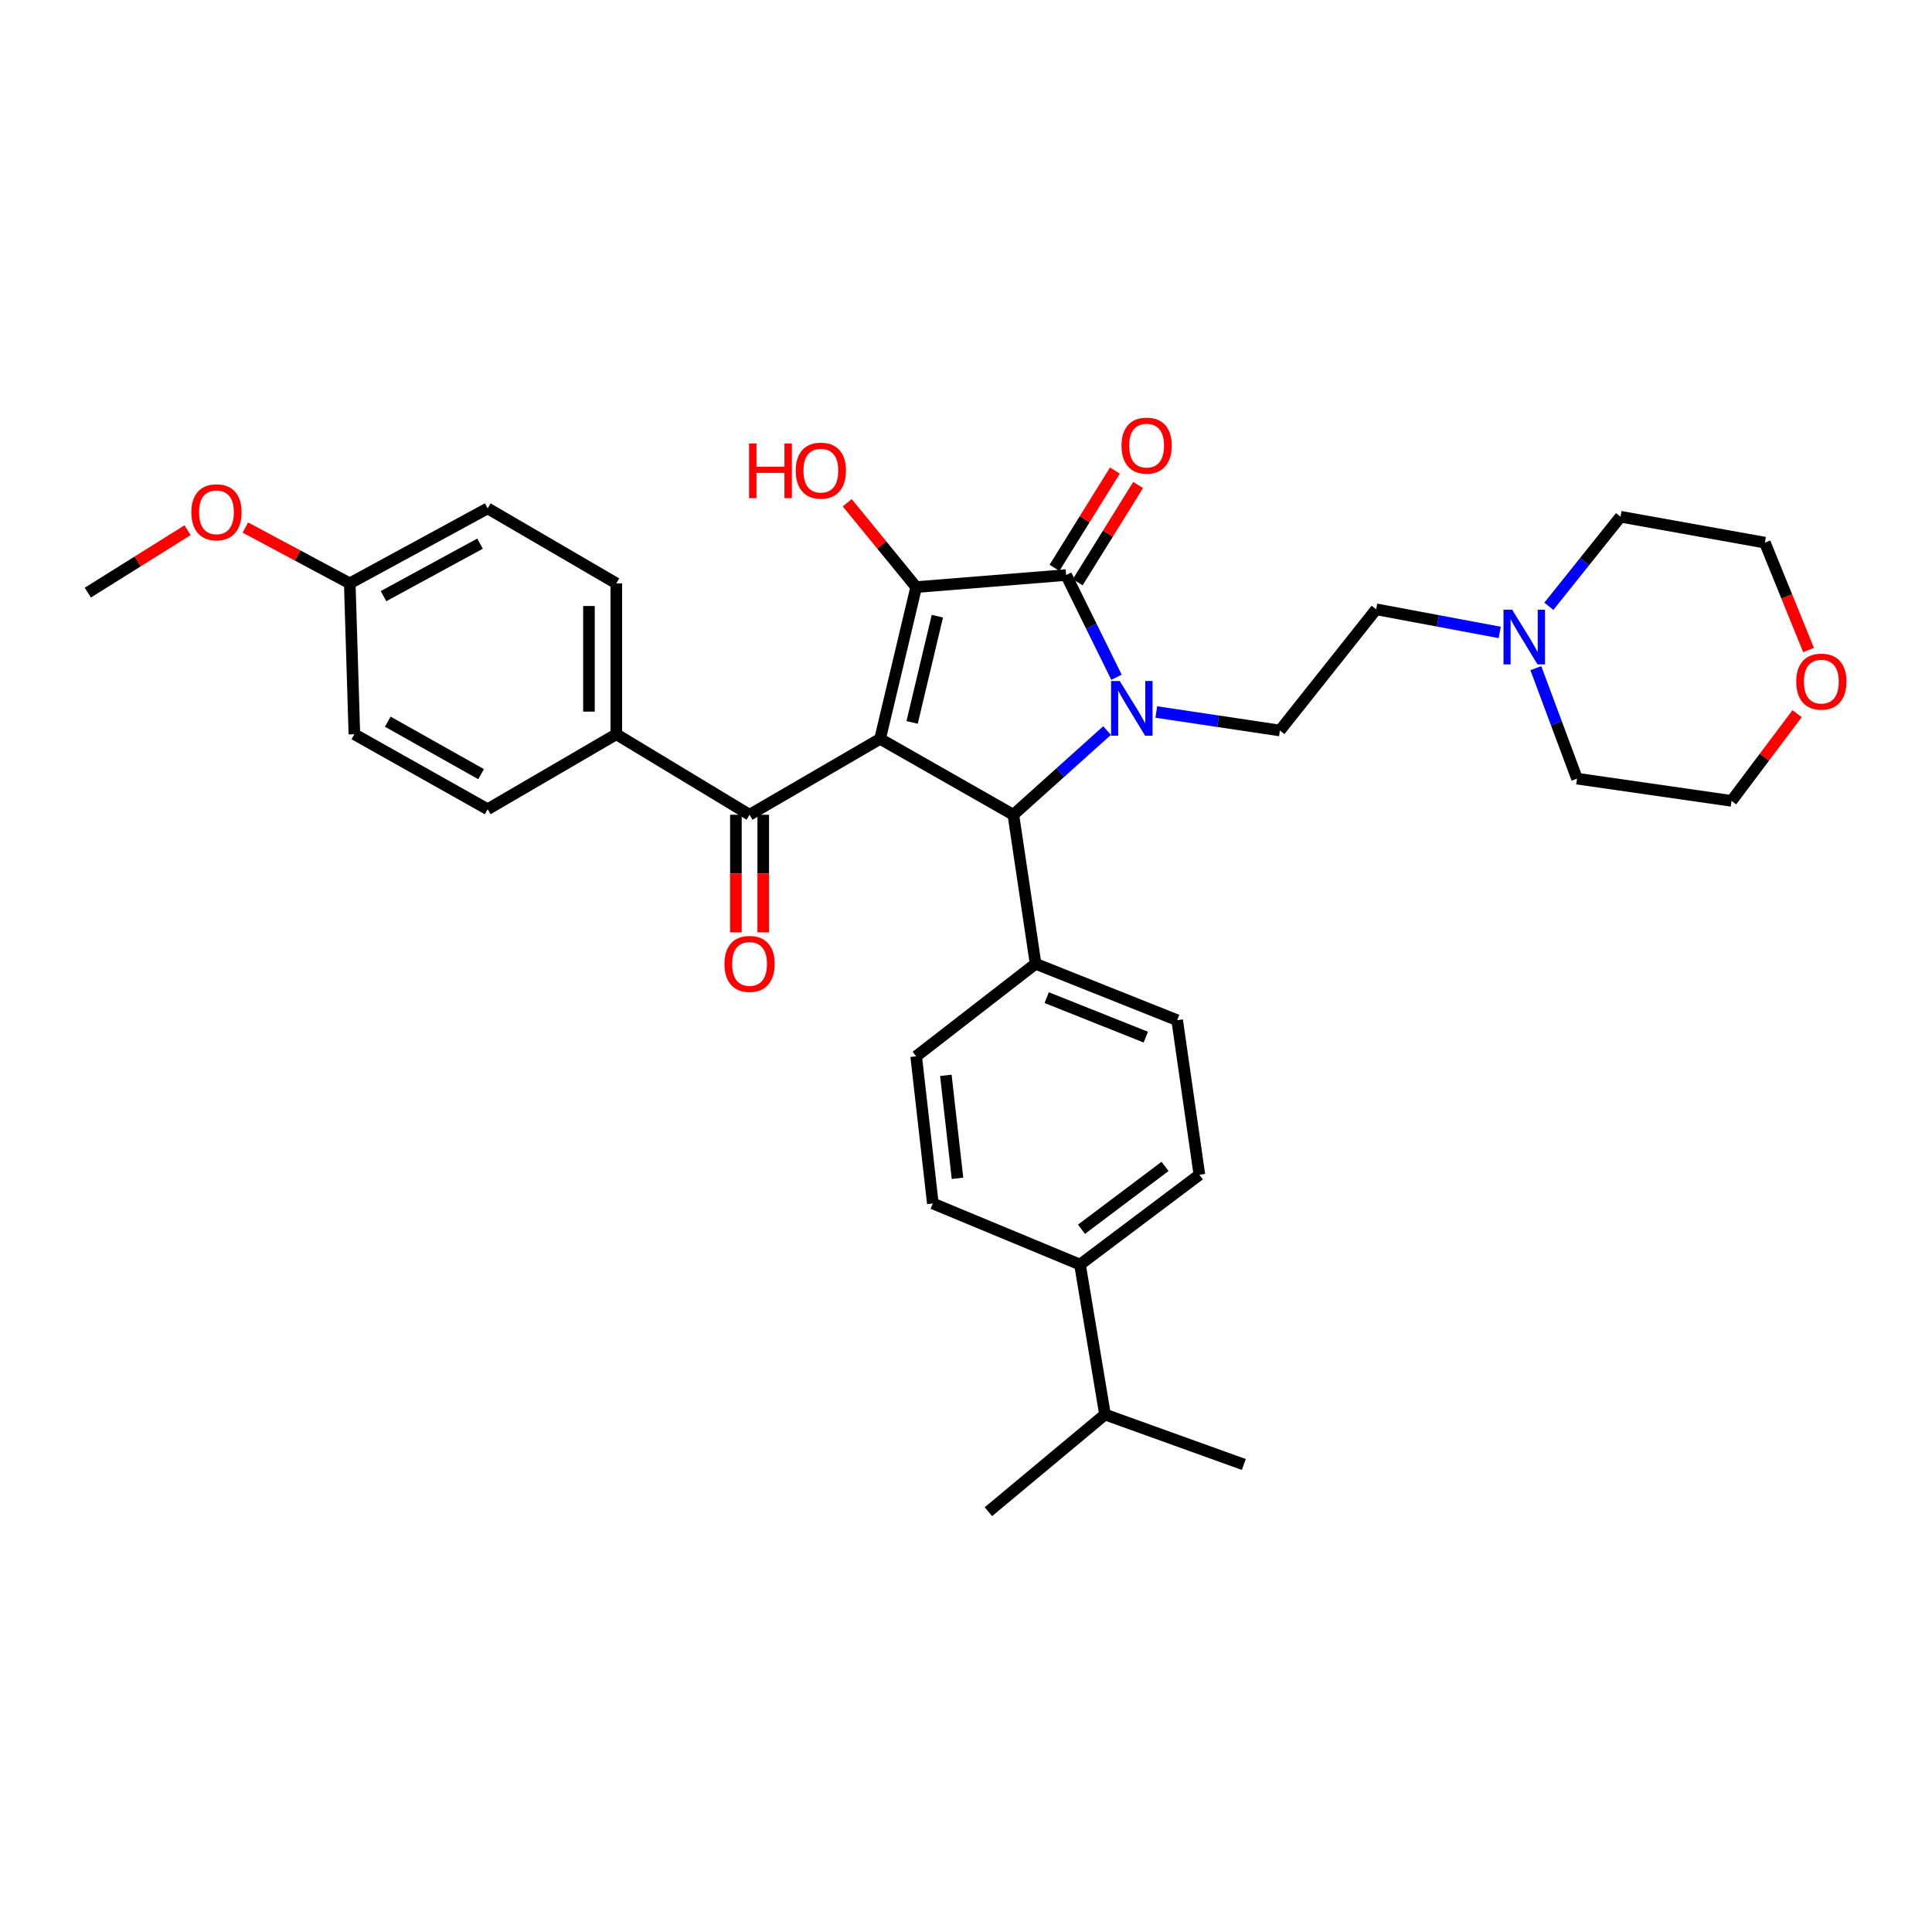 <?xml version='1.0' encoding='iso-8859-1'?>
<svg version='1.1' baseProfile='full'
              xmlns='http://www.w3.org/2000/svg'
                      xmlns:rdkit='http://www.rdkit.org/xml'
                      xmlns:xlink='http://www.w3.org/1999/xlink'
                  xml:space='preserve'
width='1000px' height='1000px' viewBox='0 0 1000 1000'>
<!-- END OF HEADER -->
<rect style='opacity:1.0;fill:#FFFFFF;stroke:none' width='1000' height='1000' x='0' y='0'> </rect>
<path class='bond-1' d='M 455.538,382.434 L 474.21,303.88' style='fill:none;fill-rule:evenodd;stroke:#000000;stroke-width:6px;stroke-linecap:butt;stroke-linejoin:miter;stroke-opacity:1' />
<path class='bond-1' d='M 472.106,373.923 L 485.176,318.935' style='fill:none;fill-rule:evenodd;stroke:#000000;stroke-width:6px;stroke-linecap:butt;stroke-linejoin:miter;stroke-opacity:1' />
<path class='bond-3' d='M 455.538,382.434 L 524.517,421.719' style='fill:none;fill-rule:evenodd;stroke:#000000;stroke-width:6px;stroke-linecap:butt;stroke-linejoin:miter;stroke-opacity:1' />
<path class='bond-4' d='M 455.538,382.434 L 387.974,421.719' style='fill:none;fill-rule:evenodd;stroke:#000000;stroke-width:6px;stroke-linecap:butt;stroke-linejoin:miter;stroke-opacity:1' />
<path class='bond-0' d='M 573.022,378.134 L 548.769,399.927' style='fill:none;fill-rule:evenodd;stroke:#0000FF;stroke-width:6px;stroke-linecap:butt;stroke-linejoin:miter;stroke-opacity:1' />
<path class='bond-0' d='M 548.769,399.927 L 524.517,421.719' style='fill:none;fill-rule:evenodd;stroke:#000000;stroke-width:6px;stroke-linecap:butt;stroke-linejoin:miter;stroke-opacity:1' />
<path class='bond-5' d='M 598.5,368.531 L 630.487,373.32' style='fill:none;fill-rule:evenodd;stroke:#0000FF;stroke-width:6px;stroke-linecap:butt;stroke-linejoin:miter;stroke-opacity:1' />
<path class='bond-5' d='M 630.487,373.32 L 662.474,378.11' style='fill:none;fill-rule:evenodd;stroke:#000000;stroke-width:6px;stroke-linecap:butt;stroke-linejoin:miter;stroke-opacity:1' />
<path class='bond-33' d='M 577.895,350.549 L 564.854,324.093' style='fill:none;fill-rule:evenodd;stroke:#0000FF;stroke-width:6px;stroke-linecap:butt;stroke-linejoin:miter;stroke-opacity:1' />
<path class='bond-33' d='M 564.854,324.093 L 551.813,297.638' style='fill:none;fill-rule:evenodd;stroke:#000000;stroke-width:6px;stroke-linecap:butt;stroke-linejoin:miter;stroke-opacity:1' />
<path class='bond-2' d='M 474.21,303.88 L 551.813,297.638' style='fill:none;fill-rule:evenodd;stroke:#000000;stroke-width:6px;stroke-linecap:butt;stroke-linejoin:miter;stroke-opacity:1' />
<path class='bond-12' d='M 474.21,303.88 L 456.372,282.057' style='fill:none;fill-rule:evenodd;stroke:#000000;stroke-width:6px;stroke-linecap:butt;stroke-linejoin:miter;stroke-opacity:1' />
<path class='bond-12' d='M 456.372,282.057 L 438.535,260.234' style='fill:none;fill-rule:evenodd;stroke:#FF0000;stroke-width:6px;stroke-linecap:butt;stroke-linejoin:miter;stroke-opacity:1' />
<path class='bond-8' d='M 557.822,301.373 L 573.464,276.205' style='fill:none;fill-rule:evenodd;stroke:#000000;stroke-width:6px;stroke-linecap:butt;stroke-linejoin:miter;stroke-opacity:1' />
<path class='bond-8' d='M 573.464,276.205 L 589.105,251.038' style='fill:none;fill-rule:evenodd;stroke:#FF0000;stroke-width:6px;stroke-linecap:butt;stroke-linejoin:miter;stroke-opacity:1' />
<path class='bond-8' d='M 545.803,293.903 L 561.445,268.736' style='fill:none;fill-rule:evenodd;stroke:#000000;stroke-width:6px;stroke-linecap:butt;stroke-linejoin:miter;stroke-opacity:1' />
<path class='bond-8' d='M 561.445,268.736 L 577.086,243.568' style='fill:none;fill-rule:evenodd;stroke:#FF0000;stroke-width:6px;stroke-linecap:butt;stroke-linejoin:miter;stroke-opacity:1' />
<path class='bond-6' d='M 524.517,421.719 L 536.011,498.843' style='fill:none;fill-rule:evenodd;stroke:#000000;stroke-width:6px;stroke-linecap:butt;stroke-linejoin:miter;stroke-opacity:1' />
<path class='bond-9' d='M 387.974,421.719 L 318.995,380.044' style='fill:none;fill-rule:evenodd;stroke:#000000;stroke-width:6px;stroke-linecap:butt;stroke-linejoin:miter;stroke-opacity:1' />
<path class='bond-10' d='M 380.899,421.719 L 380.899,452.157' style='fill:none;fill-rule:evenodd;stroke:#000000;stroke-width:6px;stroke-linecap:butt;stroke-linejoin:miter;stroke-opacity:1' />
<path class='bond-10' d='M 380.899,452.157 L 380.899,482.595' style='fill:none;fill-rule:evenodd;stroke:#FF0000;stroke-width:6px;stroke-linecap:butt;stroke-linejoin:miter;stroke-opacity:1' />
<path class='bond-10' d='M 395.05,421.719 L 395.05,452.157' style='fill:none;fill-rule:evenodd;stroke:#000000;stroke-width:6px;stroke-linecap:butt;stroke-linejoin:miter;stroke-opacity:1' />
<path class='bond-10' d='M 395.05,452.157 L 395.05,482.595' style='fill:none;fill-rule:evenodd;stroke:#FF0000;stroke-width:6px;stroke-linecap:butt;stroke-linejoin:miter;stroke-opacity:1' />
<path class='bond-13' d='M 662.474,378.11 L 712.302,315.374' style='fill:none;fill-rule:evenodd;stroke:#000000;stroke-width:6px;stroke-linecap:butt;stroke-linejoin:miter;stroke-opacity:1' />
<path class='bond-14' d='M 536.011,498.843 L 474.21,546.76' style='fill:none;fill-rule:evenodd;stroke:#000000;stroke-width:6px;stroke-linecap:butt;stroke-linejoin:miter;stroke-opacity:1' />
<path class='bond-15' d='M 536.011,498.843 L 609.298,528.057' style='fill:none;fill-rule:evenodd;stroke:#000000;stroke-width:6px;stroke-linecap:butt;stroke-linejoin:miter;stroke-opacity:1' />
<path class='bond-15' d='M 541.764,516.37 L 593.065,536.82' style='fill:none;fill-rule:evenodd;stroke:#000000;stroke-width:6px;stroke-linecap:butt;stroke-linejoin:miter;stroke-opacity:1' />
<path class='bond-7' d='M 776.257,327.352 L 744.279,321.363' style='fill:none;fill-rule:evenodd;stroke:#0000FF;stroke-width:6px;stroke-linecap:butt;stroke-linejoin:miter;stroke-opacity:1' />
<path class='bond-7' d='M 744.279,321.363 L 712.302,315.374' style='fill:none;fill-rule:evenodd;stroke:#000000;stroke-width:6px;stroke-linecap:butt;stroke-linejoin:miter;stroke-opacity:1' />
<path class='bond-26' d='M 794.951,345.845 L 805.604,374.434' style='fill:none;fill-rule:evenodd;stroke:#0000FF;stroke-width:6px;stroke-linecap:butt;stroke-linejoin:miter;stroke-opacity:1' />
<path class='bond-26' d='M 805.604,374.434 L 816.258,403.024' style='fill:none;fill-rule:evenodd;stroke:#000000;stroke-width:6px;stroke-linecap:butt;stroke-linejoin:miter;stroke-opacity:1' />
<path class='bond-27' d='M 801.68,313.815 L 820.227,290.636' style='fill:none;fill-rule:evenodd;stroke:#0000FF;stroke-width:6px;stroke-linecap:butt;stroke-linejoin:miter;stroke-opacity:1' />
<path class='bond-27' d='M 820.227,290.636 L 838.774,267.456' style='fill:none;fill-rule:evenodd;stroke:#000000;stroke-width:6px;stroke-linecap:butt;stroke-linejoin:miter;stroke-opacity:1' />
<path class='bond-19' d='M 318.995,380.044 L 318.995,301.954' style='fill:none;fill-rule:evenodd;stroke:#000000;stroke-width:6px;stroke-linecap:butt;stroke-linejoin:miter;stroke-opacity:1' />
<path class='bond-19' d='M 304.844,368.331 L 304.844,313.667' style='fill:none;fill-rule:evenodd;stroke:#000000;stroke-width:6px;stroke-linecap:butt;stroke-linejoin:miter;stroke-opacity:1' />
<path class='bond-20' d='M 318.995,380.044 L 252.415,418.858' style='fill:none;fill-rule:evenodd;stroke:#000000;stroke-width:6px;stroke-linecap:butt;stroke-linejoin:miter;stroke-opacity:1' />
<path class='bond-11' d='M 559.006,654.544 L 620.807,608.058' style='fill:none;fill-rule:evenodd;stroke:#000000;stroke-width:6px;stroke-linecap:butt;stroke-linejoin:miter;stroke-opacity:1' />
<path class='bond-11' d='M 559.77,636.262 L 603.031,603.722' style='fill:none;fill-rule:evenodd;stroke:#000000;stroke-width:6px;stroke-linecap:butt;stroke-linejoin:miter;stroke-opacity:1' />
<path class='bond-22' d='M 559.006,654.544 L 571.947,732.147' style='fill:none;fill-rule:evenodd;stroke:#000000;stroke-width:6px;stroke-linecap:butt;stroke-linejoin:miter;stroke-opacity:1' />
<path class='bond-35' d='M 559.006,654.544 L 482.834,622.917' style='fill:none;fill-rule:evenodd;stroke:#000000;stroke-width:6px;stroke-linecap:butt;stroke-linejoin:miter;stroke-opacity:1' />
<path class='bond-16' d='M 474.21,546.76 L 482.834,622.917' style='fill:none;fill-rule:evenodd;stroke:#000000;stroke-width:6px;stroke-linecap:butt;stroke-linejoin:miter;stroke-opacity:1' />
<path class='bond-16' d='M 489.564,556.591 L 495.601,609.901' style='fill:none;fill-rule:evenodd;stroke:#000000;stroke-width:6px;stroke-linecap:butt;stroke-linejoin:miter;stroke-opacity:1' />
<path class='bond-17' d='M 609.298,528.057 L 620.807,608.058' style='fill:none;fill-rule:evenodd;stroke:#000000;stroke-width:6px;stroke-linecap:butt;stroke-linejoin:miter;stroke-opacity:1' />
<path class='bond-18' d='M 936.115,336.465 L 924.807,308.667' style='fill:none;fill-rule:evenodd;stroke:#FF0000;stroke-width:6px;stroke-linecap:butt;stroke-linejoin:miter;stroke-opacity:1' />
<path class='bond-18' d='M 924.807,308.667 L 913.499,280.869' style='fill:none;fill-rule:evenodd;stroke:#000000;stroke-width:6px;stroke-linecap:butt;stroke-linejoin:miter;stroke-opacity:1' />
<path class='bond-36' d='M 930.176,369.418 L 913.214,391.976' style='fill:none;fill-rule:evenodd;stroke:#FF0000;stroke-width:6px;stroke-linecap:butt;stroke-linejoin:miter;stroke-opacity:1' />
<path class='bond-36' d='M 913.214,391.976 L 896.251,414.534' style='fill:none;fill-rule:evenodd;stroke:#000000;stroke-width:6px;stroke-linecap:butt;stroke-linejoin:miter;stroke-opacity:1' />
<path class='bond-23' d='M 318.995,301.954 L 252.415,263.133' style='fill:none;fill-rule:evenodd;stroke:#000000;stroke-width:6px;stroke-linecap:butt;stroke-linejoin:miter;stroke-opacity:1' />
<path class='bond-24' d='M 252.415,418.858 L 183.428,380.044' style='fill:none;fill-rule:evenodd;stroke:#000000;stroke-width:6px;stroke-linecap:butt;stroke-linejoin:miter;stroke-opacity:1' />
<path class='bond-24' d='M 249.005,400.702 L 200.715,373.533' style='fill:none;fill-rule:evenodd;stroke:#000000;stroke-width:6px;stroke-linecap:butt;stroke-linejoin:miter;stroke-opacity:1' />
<path class='bond-21' d='M 181.038,301.954 L 183.428,380.044' style='fill:none;fill-rule:evenodd;stroke:#000000;stroke-width:6px;stroke-linecap:butt;stroke-linejoin:miter;stroke-opacity:1' />
<path class='bond-25' d='M 181.038,301.954 L 154.022,287.512' style='fill:none;fill-rule:evenodd;stroke:#000000;stroke-width:6px;stroke-linecap:butt;stroke-linejoin:miter;stroke-opacity:1' />
<path class='bond-25' d='M 154.022,287.512 L 127.007,273.069' style='fill:none;fill-rule:evenodd;stroke:#FF0000;stroke-width:6px;stroke-linecap:butt;stroke-linejoin:miter;stroke-opacity:1' />
<path class='bond-34' d='M 181.038,301.954 L 252.415,263.133' style='fill:none;fill-rule:evenodd;stroke:#000000;stroke-width:6px;stroke-linecap:butt;stroke-linejoin:miter;stroke-opacity:1' />
<path class='bond-34' d='M 198.506,308.562 L 248.469,281.387' style='fill:none;fill-rule:evenodd;stroke:#000000;stroke-width:6px;stroke-linecap:butt;stroke-linejoin:miter;stroke-opacity:1' />
<path class='bond-30' d='M 571.947,732.147 L 643.795,758.013' style='fill:none;fill-rule:evenodd;stroke:#000000;stroke-width:6px;stroke-linecap:butt;stroke-linejoin:miter;stroke-opacity:1' />
<path class='bond-31' d='M 571.947,732.147 L 511.592,782.447' style='fill:none;fill-rule:evenodd;stroke:#000000;stroke-width:6px;stroke-linecap:butt;stroke-linejoin:miter;stroke-opacity:1' />
<path class='bond-32' d='M 97.087,274.439 L 71.271,290.594' style='fill:none;fill-rule:evenodd;stroke:#FF0000;stroke-width:6px;stroke-linecap:butt;stroke-linejoin:miter;stroke-opacity:1' />
<path class='bond-32' d='M 71.271,290.594 L 45.455,306.749' style='fill:none;fill-rule:evenodd;stroke:#000000;stroke-width:6px;stroke-linecap:butt;stroke-linejoin:miter;stroke-opacity:1' />
<path class='bond-28' d='M 816.258,403.024 L 896.251,414.534' style='fill:none;fill-rule:evenodd;stroke:#000000;stroke-width:6px;stroke-linecap:butt;stroke-linejoin:miter;stroke-opacity:1' />
<path class='bond-29' d='M 838.774,267.456 L 913.499,280.869' style='fill:none;fill-rule:evenodd;stroke:#000000;stroke-width:6px;stroke-linecap:butt;stroke-linejoin:miter;stroke-opacity:1' />
<path  class='atom-1' d='M 579.563 352.472
L 588.843 367.472
Q 589.763 368.952, 591.243 371.632
Q 592.723 374.312, 592.803 374.472
L 592.803 352.472
L 596.563 352.472
L 596.563 380.792
L 592.683 380.792
L 582.723 364.392
Q 581.563 362.472, 580.323 360.272
Q 579.123 358.072, 578.763 357.392
L 578.763 380.792
L 575.083 380.792
L 575.083 352.472
L 579.563 352.472
' fill='#0000FF'/>
<path  class='atom-8' d='M 782.686 315.569
L 791.966 330.569
Q 792.886 332.049, 794.366 334.729
Q 795.846 337.409, 795.926 337.569
L 795.926 315.569
L 799.686 315.569
L 799.686 343.889
L 795.806 343.889
L 785.846 327.489
Q 784.686 325.569, 783.446 323.369
Q 782.246 321.169, 781.886 320.489
L 781.886 343.889
L 778.206 343.889
L 778.206 315.569
L 782.686 315.569
' fill='#0000FF'/>
<path  class='atom-9' d='M 580.496 230.649
Q 580.496 223.849, 583.856 220.049
Q 587.216 216.249, 593.496 216.249
Q 599.776 216.249, 603.136 220.049
Q 606.496 223.849, 606.496 230.649
Q 606.496 237.529, 603.096 241.449
Q 599.696 245.329, 593.496 245.329
Q 587.256 245.329, 583.856 241.449
Q 580.496 237.569, 580.496 230.649
M 593.496 242.129
Q 597.816 242.129, 600.136 239.249
Q 602.496 236.329, 602.496 230.649
Q 602.496 225.089, 600.136 222.289
Q 597.816 219.449, 593.496 219.449
Q 589.176 219.449, 586.816 222.249
Q 584.496 225.049, 584.496 230.649
Q 584.496 236.369, 586.816 239.249
Q 589.176 242.129, 593.496 242.129
' fill='#FF0000'/>
<path  class='atom-11' d='M 374.974 498.923
Q 374.974 492.123, 378.334 488.323
Q 381.694 484.523, 387.974 484.523
Q 394.254 484.523, 397.614 488.323
Q 400.974 492.123, 400.974 498.923
Q 400.974 505.803, 397.574 509.723
Q 394.174 513.603, 387.974 513.603
Q 381.734 513.603, 378.334 509.723
Q 374.974 505.843, 374.974 498.923
M 387.974 510.403
Q 392.294 510.403, 394.614 507.523
Q 396.974 504.603, 396.974 498.923
Q 396.974 493.363, 394.614 490.563
Q 392.294 487.723, 387.974 487.723
Q 383.654 487.723, 381.294 490.523
Q 378.974 493.323, 378.974 498.923
Q 378.974 504.643, 381.294 507.523
Q 383.654 510.403, 387.974 510.403
' fill='#FF0000'/>
<path  class='atom-13' d='M 387.717 229.525
L 391.557 229.525
L 391.557 241.565
L 406.037 241.565
L 406.037 229.525
L 409.877 229.525
L 409.877 257.845
L 406.037 257.845
L 406.037 244.765
L 391.557 244.765
L 391.557 257.845
L 387.717 257.845
L 387.717 229.525
' fill='#FF0000'/>
<path  class='atom-13' d='M 411.877 243.605
Q 411.877 236.805, 415.237 233.005
Q 418.597 229.205, 424.877 229.205
Q 431.157 229.205, 434.517 233.005
Q 437.877 236.805, 437.877 243.605
Q 437.877 250.485, 434.477 254.405
Q 431.077 258.285, 424.877 258.285
Q 418.637 258.285, 415.237 254.405
Q 411.877 250.525, 411.877 243.605
M 424.877 255.085
Q 429.197 255.085, 431.517 252.205
Q 433.877 249.285, 433.877 243.605
Q 433.877 238.045, 431.517 235.245
Q 429.197 232.405, 424.877 232.405
Q 420.557 232.405, 418.197 235.205
Q 415.877 238.005, 415.877 243.605
Q 415.877 249.325, 418.197 252.205
Q 420.557 255.085, 424.877 255.085
' fill='#FF0000'/>
<path  class='atom-19' d='M 929.729 352.805
Q 929.729 346.005, 933.089 342.205
Q 936.449 338.405, 942.729 338.405
Q 949.009 338.405, 952.369 342.205
Q 955.729 346.005, 955.729 352.805
Q 955.729 359.685, 952.329 363.605
Q 948.929 367.485, 942.729 367.485
Q 936.489 367.485, 933.089 363.605
Q 929.729 359.725, 929.729 352.805
M 942.729 364.285
Q 947.049 364.285, 949.369 361.405
Q 951.729 358.485, 951.729 352.805
Q 951.729 347.245, 949.369 344.445
Q 947.049 341.605, 942.729 341.605
Q 938.409 341.605, 936.049 344.405
Q 933.729 347.205, 933.729 352.805
Q 933.729 358.525, 936.049 361.405
Q 938.409 364.285, 942.729 364.285
' fill='#FF0000'/>
<path  class='atom-26' d='M 99.051 265.154
Q 99.051 258.354, 102.411 254.554
Q 105.771 250.754, 112.051 250.754
Q 118.331 250.754, 121.691 254.554
Q 125.051 258.354, 125.051 265.154
Q 125.051 272.034, 121.651 275.954
Q 118.251 279.834, 112.051 279.834
Q 105.811 279.834, 102.411 275.954
Q 99.051 272.074, 99.051 265.154
M 112.051 276.634
Q 116.371 276.634, 118.691 273.754
Q 121.051 270.834, 121.051 265.154
Q 121.051 259.594, 118.691 256.794
Q 116.371 253.954, 112.051 253.954
Q 107.731 253.954, 105.371 256.754
Q 103.051 259.554, 103.051 265.154
Q 103.051 270.874, 105.371 273.754
Q 107.731 276.634, 112.051 276.634
' fill='#FF0000'/>
</svg>
